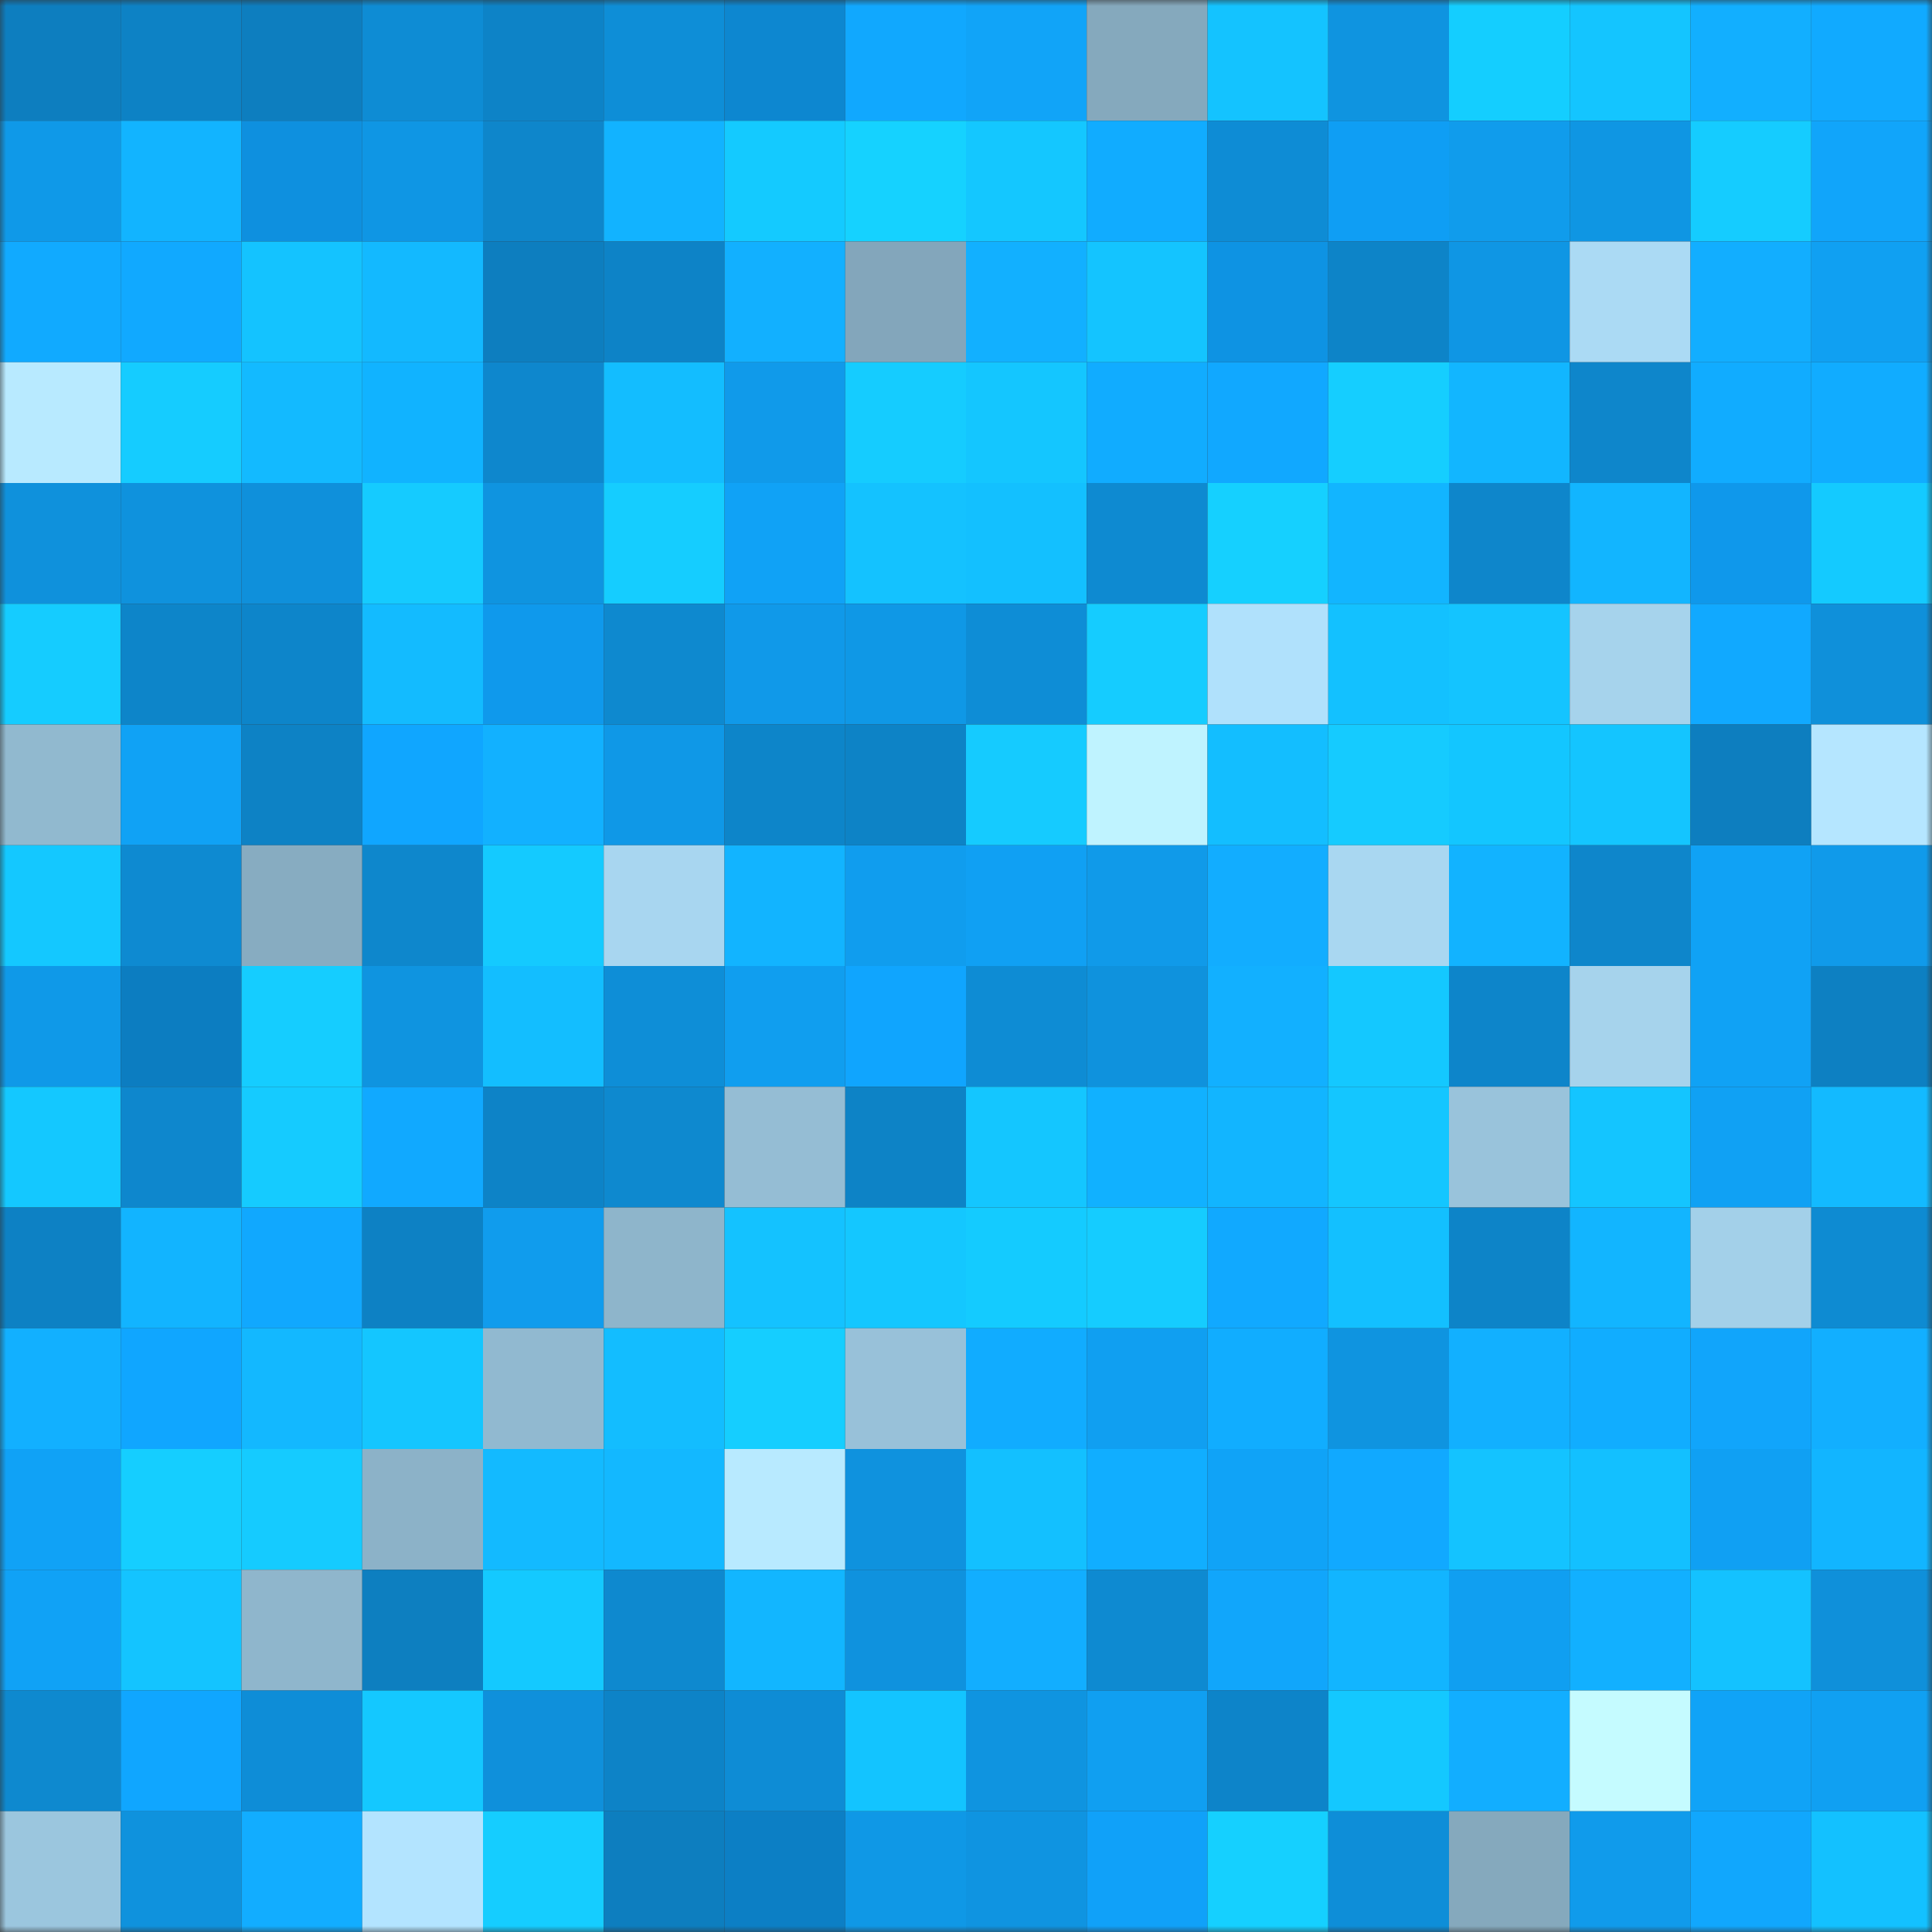 <svg viewBox="0 0 160 160" fill="none" role="img" xmlns="http://www.w3.org/2000/svg" width="240" height="240" name="ens%2Cdenniston.eth"><rect x="0" y="0" width="160" height="160" fill="#333333" stroke="none"/><mask id="916167471" mask-type="alpha" maskUnits="userSpaceOnUse" x="0" y="0" width="160" height="160"><rect width="160" height="160" fill="#FFFFFF"></rect></mask><g mask="url(#916167471)"><rect x="0" y="0" width="10" height="10" fill="#0d7ebf"></rect><rect x="10" y="0" width="10" height="10" fill="#0d82c5"></rect><rect x="20" y="0" width="10" height="10" fill="#0d7ebf"></rect><rect x="30" y="0" width="10" height="10" fill="#0e8cd4"></rect><rect x="40" y="0" width="10" height="10" fill="#0d83c7"></rect><rect x="50" y="0" width="10" height="10" fill="#0e8ed7"></rect><rect x="60" y="0" width="10" height="10" fill="#0d87d0"></rect><rect x="70" y="0" width="10" height="10" fill="#11a8fe"></rect><rect x="80" y="0" width="10" height="10" fill="#11a4f8"></rect><rect x="90" y="0" width="10" height="10" fill="#85a9bd"></rect><rect x="100" y="0" width="10" height="10" fill="#14c3ff"></rect><rect x="110" y="0" width="10" height="10" fill="#0f94e0"></rect><rect x="120" y="0" width="10" height="10" fill="#14ceff"></rect><rect x="130" y="0" width="10" height="10" fill="#14c5ff"></rect><rect x="140" y="0" width="10" height="10" fill="#12afff"></rect><rect x="150" y="0" width="10" height="10" fill="#11aaff"></rect><rect x="0" y="10" width="10" height="10" fill="#0f99e8"></rect><rect x="10" y="10" width="10" height="10" fill="#12b4ff"></rect><rect x="20" y="10" width="10" height="10" fill="#0e90df"></rect><rect x="30" y="10" width="10" height="10" fill="#0f96e4"></rect><rect x="40" y="10" width="10" height="10" fill="#0e86cb"></rect><rect x="50" y="10" width="10" height="10" fill="#12b3ff"></rect><rect x="60" y="10" width="10" height="10" fill="#14caff"></rect><rect x="70" y="10" width="10" height="10" fill="#15d2ff"></rect><rect x="80" y="10" width="10" height="10" fill="#14c7ff"></rect><rect x="90" y="10" width="10" height="10" fill="#11acff"></rect><rect x="100" y="10" width="10" height="10" fill="#0e8cd5"></rect><rect x="110" y="10" width="10" height="10" fill="#0f9ef4"></rect><rect x="120" y="10" width="10" height="10" fill="#109cec"></rect><rect x="130" y="10" width="10" height="10" fill="#0f96e3"></rect><rect x="140" y="10" width="10" height="10" fill="#15ccff"></rect><rect x="150" y="10" width="10" height="10" fill="#11a5fa"></rect><rect x="0" y="20" width="10" height="10" fill="#11aaff"></rect><rect x="10" y="20" width="10" height="10" fill="#11a9ff"></rect><rect x="20" y="20" width="10" height="10" fill="#14c3ff"></rect><rect x="30" y="20" width="10" height="10" fill="#13b9ff"></rect><rect x="40" y="20" width="10" height="10" fill="#0d7ebf"></rect><rect x="50" y="20" width="10" height="10" fill="#0d83c7"></rect><rect x="60" y="20" width="10" height="10" fill="#12b0ff"></rect><rect x="70" y="20" width="10" height="10" fill="#83a6bb"></rect><rect x="80" y="20" width="10" height="10" fill="#12b0ff"></rect><rect x="90" y="20" width="10" height="10" fill="#14c4ff"></rect><rect x="100" y="20" width="10" height="10" fill="#0e93e3"></rect><rect x="110" y="20" width="10" height="10" fill="#0d84c8"></rect><rect x="120" y="20" width="10" height="10" fill="#0f96e4"></rect><rect x="130" y="20" width="10" height="10" fill="#abdaf4"></rect><rect x="140" y="20" width="10" height="10" fill="#12aeff"></rect><rect x="150" y="20" width="10" height="10" fill="#10a0f2"></rect><rect x="0" y="30" width="10" height="10" fill="#b8eaff"></rect><rect x="10" y="30" width="10" height="10" fill="#15ccff"></rect><rect x="20" y="30" width="10" height="10" fill="#13baff"></rect><rect x="30" y="30" width="10" height="10" fill="#11b3ff"></rect><rect x="40" y="30" width="10" height="10" fill="#0e87cd"></rect><rect x="50" y="30" width="10" height="10" fill="#13bdff"></rect><rect x="60" y="30" width="10" height="10" fill="#109aea"></rect><rect x="70" y="30" width="10" height="10" fill="#15ccff"></rect><rect x="80" y="30" width="10" height="10" fill="#14c6ff"></rect><rect x="90" y="30" width="10" height="10" fill="#11acff"></rect><rect x="100" y="30" width="10" height="10" fill="#11a8ff"></rect><rect x="110" y="30" width="10" height="10" fill="#15ceff"></rect><rect x="120" y="30" width="10" height="10" fill="#12b6ff"></rect><rect x="130" y="30" width="10" height="10" fill="#0e86cb"></rect><rect x="140" y="30" width="10" height="10" fill="#11acff"></rect><rect x="150" y="30" width="10" height="10" fill="#11acff"></rect><rect x="0" y="40" width="10" height="10" fill="#0f91dc"></rect><rect x="10" y="40" width="10" height="10" fill="#0f92dd"></rect><rect x="20" y="40" width="10" height="10" fill="#0f90db"></rect><rect x="30" y="40" width="10" height="10" fill="#15cbff"></rect><rect x="40" y="40" width="10" height="10" fill="#0f94e0"></rect><rect x="50" y="40" width="10" height="10" fill="#15cdff"></rect><rect x="60" y="40" width="10" height="10" fill="#10a2f6"></rect><rect x="70" y="40" width="10" height="10" fill="#14c2ff"></rect><rect x="80" y="40" width="10" height="10" fill="#13c0ff"></rect><rect x="90" y="40" width="10" height="10" fill="#0e8ad1"></rect><rect x="100" y="40" width="10" height="10" fill="#15d0ff"></rect><rect x="110" y="40" width="10" height="10" fill="#12b5ff"></rect><rect x="120" y="40" width="10" height="10" fill="#0e86cb"></rect><rect x="130" y="40" width="10" height="10" fill="#12b5ff"></rect><rect x="140" y="40" width="10" height="10" fill="#0f98eb"></rect><rect x="150" y="40" width="10" height="10" fill="#14caff"></rect><rect x="0" y="50" width="10" height="10" fill="#15ccff"></rect><rect x="10" y="50" width="10" height="10" fill="#0d85c9"></rect><rect x="20" y="50" width="10" height="10" fill="#0d85ca"></rect><rect x="30" y="50" width="10" height="10" fill="#13bbff"></rect><rect x="40" y="50" width="10" height="10" fill="#0f99ec"></rect><rect x="50" y="50" width="10" height="10" fill="#0e89cf"></rect><rect x="60" y="50" width="10" height="10" fill="#1099e9"></rect><rect x="70" y="50" width="10" height="10" fill="#0f98e6"></rect><rect x="80" y="50" width="10" height="10" fill="#0e8dd6"></rect><rect x="90" y="50" width="10" height="10" fill="#15ccff"></rect><rect x="100" y="50" width="10" height="10" fill="#b0e1fc"></rect><rect x="110" y="50" width="10" height="10" fill="#13c1ff"></rect><rect x="120" y="50" width="10" height="10" fill="#14c4ff"></rect><rect x="130" y="50" width="10" height="10" fill="#a6d3ec"></rect><rect x="140" y="50" width="10" height="10" fill="#11a9ff"></rect><rect x="150" y="50" width="10" height="10" fill="#0f90da"></rect><rect x="0" y="60" width="10" height="10" fill="#91b9cf"></rect><rect x="10" y="60" width="10" height="10" fill="#10a2f5"></rect><rect x="20" y="60" width="10" height="10" fill="#0d82c5"></rect><rect x="30" y="60" width="10" height="10" fill="#10a6ff"></rect><rect x="40" y="60" width="10" height="10" fill="#12b1ff"></rect><rect x="50" y="60" width="10" height="10" fill="#0f98e7"></rect><rect x="60" y="60" width="10" height="10" fill="#0d85c9"></rect><rect x="70" y="60" width="10" height="10" fill="#0d83c6"></rect><rect x="80" y="60" width="10" height="10" fill="#15cbff"></rect><rect x="90" y="60" width="10" height="10" fill="#bff3ff"></rect><rect x="100" y="60" width="10" height="10" fill="#13beff"></rect><rect x="110" y="60" width="10" height="10" fill="#15cbff"></rect><rect x="120" y="60" width="10" height="10" fill="#13c6ff"></rect><rect x="130" y="60" width="10" height="10" fill="#14c5ff"></rect><rect x="140" y="60" width="10" height="10" fill="#0d7ebf"></rect><rect x="150" y="60" width="10" height="10" fill="#b5e6ff"></rect><rect x="0" y="70" width="10" height="10" fill="#14c8ff"></rect><rect x="10" y="70" width="10" height="10" fill="#0e8ad1"></rect><rect x="20" y="70" width="10" height="10" fill="#87acc1"></rect><rect x="30" y="70" width="10" height="10" fill="#0e87cc"></rect><rect x="40" y="70" width="10" height="10" fill="#14caff"></rect><rect x="50" y="70" width="10" height="10" fill="#a8d6f0"></rect><rect x="60" y="70" width="10" height="10" fill="#12b4ff"></rect><rect x="70" y="70" width="10" height="10" fill="#109dee"></rect><rect x="80" y="70" width="10" height="10" fill="#10a0f3"></rect><rect x="90" y="70" width="10" height="10" fill="#109ae9"></rect><rect x="100" y="70" width="10" height="10" fill="#12adff"></rect><rect x="110" y="70" width="10" height="10" fill="#a9d7f1"></rect><rect x="120" y="70" width="10" height="10" fill="#12b3ff"></rect><rect x="130" y="70" width="10" height="10" fill="#0e86cb"></rect><rect x="140" y="70" width="10" height="10" fill="#10a2f5"></rect><rect x="150" y="70" width="10" height="10" fill="#109aea"></rect><rect x="0" y="80" width="10" height="10" fill="#0f99e8"></rect><rect x="10" y="80" width="10" height="10" fill="#0c7dc1"></rect><rect x="20" y="80" width="10" height="10" fill="#15cdff"></rect><rect x="30" y="80" width="10" height="10" fill="#0f94e0"></rect><rect x="40" y="80" width="10" height="10" fill="#13beff"></rect><rect x="50" y="80" width="10" height="10" fill="#0e8ed7"></rect><rect x="60" y="80" width="10" height="10" fill="#109eef"></rect><rect x="70" y="80" width="10" height="10" fill="#10a5fe"></rect><rect x="80" y="80" width="10" height="10" fill="#0e8cd4"></rect><rect x="90" y="80" width="10" height="10" fill="#0f92dd"></rect><rect x="100" y="80" width="10" height="10" fill="#12b0ff"></rect><rect x="110" y="80" width="10" height="10" fill="#14c8ff"></rect><rect x="120" y="80" width="10" height="10" fill="#0d85ca"></rect><rect x="130" y="80" width="10" height="10" fill="#a6d3ec"></rect><rect x="140" y="80" width="10" height="10" fill="#10a2f5"></rect><rect x="150" y="80" width="10" height="10" fill="#0d80c2"></rect><rect x="0" y="90" width="10" height="10" fill="#14c8ff"></rect><rect x="10" y="90" width="10" height="10" fill="#0e87cd"></rect><rect x="20" y="90" width="10" height="10" fill="#15cbff"></rect><rect x="30" y="90" width="10" height="10" fill="#11a9ff"></rect><rect x="40" y="90" width="10" height="10" fill="#0d83c7"></rect><rect x="50" y="90" width="10" height="10" fill="#0e89cf"></rect><rect x="60" y="90" width="10" height="10" fill="#95bdd4"></rect><rect x="70" y="90" width="10" height="10" fill="#0d83c6"></rect><rect x="80" y="90" width="10" height="10" fill="#14c6ff"></rect><rect x="90" y="90" width="10" height="10" fill="#11b1ff"></rect><rect x="100" y="90" width="10" height="10" fill="#12b5ff"></rect><rect x="110" y="90" width="10" height="10" fill="#14c6ff"></rect><rect x="120" y="90" width="10" height="10" fill="#99c3db"></rect><rect x="130" y="90" width="10" height="10" fill="#14c5ff"></rect><rect x="140" y="90" width="10" height="10" fill="#10a1f4"></rect><rect x="150" y="90" width="10" height="10" fill="#13baff"></rect><rect x="0" y="100" width="10" height="10" fill="#0d81c4"></rect><rect x="10" y="100" width="10" height="10" fill="#12b4ff"></rect><rect x="20" y="100" width="10" height="10" fill="#11a8fe"></rect><rect x="30" y="100" width="10" height="10" fill="#0d81c4"></rect><rect x="40" y="100" width="10" height="10" fill="#109ced"></rect><rect x="50" y="100" width="10" height="10" fill="#8eb5cb"></rect><rect x="60" y="100" width="10" height="10" fill="#14c2ff"></rect><rect x="70" y="100" width="10" height="10" fill="#14c7ff"></rect><rect x="80" y="100" width="10" height="10" fill="#14cbff"></rect><rect x="90" y="100" width="10" height="10" fill="#15ccff"></rect><rect x="100" y="100" width="10" height="10" fill="#11a9ff"></rect><rect x="110" y="100" width="10" height="10" fill="#13c0ff"></rect><rect x="120" y="100" width="10" height="10" fill="#0d84c8"></rect><rect x="130" y="100" width="10" height="10" fill="#12b5ff"></rect><rect x="140" y="100" width="10" height="10" fill="#a3d0e9"></rect><rect x="150" y="100" width="10" height="10" fill="#0e8bd2"></rect><rect x="0" y="110" width="10" height="10" fill="#12b0ff"></rect><rect x="10" y="110" width="10" height="10" fill="#10a6ff"></rect><rect x="20" y="110" width="10" height="10" fill="#13b8ff"></rect><rect x="30" y="110" width="10" height="10" fill="#14c6ff"></rect><rect x="40" y="110" width="10" height="10" fill="#91b9d0"></rect><rect x="50" y="110" width="10" height="10" fill="#13bdff"></rect><rect x="60" y="110" width="10" height="10" fill="#15ceff"></rect><rect x="70" y="110" width="10" height="10" fill="#98c1d9"></rect><rect x="80" y="110" width="10" height="10" fill="#11acff"></rect><rect x="90" y="110" width="10" height="10" fill="#109ff1"></rect><rect x="100" y="110" width="10" height="10" fill="#11adff"></rect><rect x="110" y="110" width="10" height="10" fill="#0f94e0"></rect><rect x="120" y="110" width="10" height="10" fill="#12b0ff"></rect><rect x="130" y="110" width="10" height="10" fill="#11adff"></rect><rect x="140" y="110" width="10" height="10" fill="#11a5fb"></rect><rect x="150" y="110" width="10" height="10" fill="#12afff"></rect><rect x="0" y="120" width="10" height="10" fill="#10a2f6"></rect><rect x="10" y="120" width="10" height="10" fill="#15ceff"></rect><rect x="20" y="120" width="10" height="10" fill="#15cbff"></rect><rect x="30" y="120" width="10" height="10" fill="#8cb2c8"></rect><rect x="40" y="120" width="10" height="10" fill="#13baff"></rect><rect x="50" y="120" width="10" height="10" fill="#13b8ff"></rect><rect x="60" y="120" width="10" height="10" fill="#b8eaff"></rect><rect x="70" y="120" width="10" height="10" fill="#0f92de"></rect><rect x="80" y="120" width="10" height="10" fill="#13c0ff"></rect><rect x="90" y="120" width="10" height="10" fill="#11aeff"></rect><rect x="100" y="120" width="10" height="10" fill="#10a3f7"></rect><rect x="110" y="120" width="10" height="10" fill="#11a9ff"></rect><rect x="120" y="120" width="10" height="10" fill="#14c3ff"></rect><rect x="130" y="120" width="10" height="10" fill="#13c0ff"></rect><rect x="140" y="120" width="10" height="10" fill="#10a0f3"></rect><rect x="150" y="120" width="10" height="10" fill="#12b5ff"></rect><rect x="0" y="130" width="10" height="10" fill="#10a2f6"></rect><rect x="10" y="130" width="10" height="10" fill="#14c4ff"></rect><rect x="20" y="130" width="10" height="10" fill="#8fb6cc"></rect><rect x="30" y="130" width="10" height="10" fill="#0d7fc0"></rect><rect x="40" y="130" width="10" height="10" fill="#14c9ff"></rect><rect x="50" y="130" width="10" height="10" fill="#0e89cf"></rect><rect x="60" y="130" width="10" height="10" fill="#12b6ff"></rect><rect x="70" y="130" width="10" height="10" fill="#0f92de"></rect><rect x="80" y="130" width="10" height="10" fill="#12aeff"></rect><rect x="90" y="130" width="10" height="10" fill="#0e8ad1"></rect><rect x="100" y="130" width="10" height="10" fill="#11a6fb"></rect><rect x="110" y="130" width="10" height="10" fill="#12b5ff"></rect><rect x="120" y="130" width="10" height="10" fill="#109ff1"></rect><rect x="130" y="130" width="10" height="10" fill="#12b0ff"></rect><rect x="140" y="130" width="10" height="10" fill="#14c2ff"></rect><rect x="150" y="130" width="10" height="10" fill="#0f90da"></rect><rect x="0" y="140" width="10" height="10" fill="#0e89cf"></rect><rect x="10" y="140" width="10" height="10" fill="#10a6ff"></rect><rect x="20" y="140" width="10" height="10" fill="#0e8dd7"></rect><rect x="30" y="140" width="10" height="10" fill="#14c8ff"></rect><rect x="40" y="140" width="10" height="10" fill="#0f90db"></rect><rect x="50" y="140" width="10" height="10" fill="#0d83c7"></rect><rect x="60" y="140" width="10" height="10" fill="#0e8cd5"></rect><rect x="70" y="140" width="10" height="10" fill="#13c4ff"></rect><rect x="80" y="140" width="10" height="10" fill="#0f94e0"></rect><rect x="90" y="140" width="10" height="10" fill="#109ff1"></rect><rect x="100" y="140" width="10" height="10" fill="#0d84c9"></rect><rect x="110" y="140" width="10" height="10" fill="#14c8ff"></rect><rect x="120" y="140" width="10" height="10" fill="#12aeff"></rect><rect x="130" y="140" width="10" height="10" fill="#c5fbff"></rect><rect x="140" y="140" width="10" height="10" fill="#10a3f7"></rect><rect x="150" y="140" width="10" height="10" fill="#10a0f2"></rect><rect x="0" y="150" width="10" height="10" fill="#9bc6de"></rect><rect x="10" y="150" width="10" height="10" fill="#0f92dd"></rect><rect x="20" y="150" width="10" height="10" fill="#12adff"></rect><rect x="30" y="150" width="10" height="10" fill="#b3e4ff"></rect><rect x="40" y="150" width="10" height="10" fill="#15cdff"></rect><rect x="50" y="150" width="10" height="10" fill="#0d7ebf"></rect><rect x="60" y="150" width="10" height="10" fill="#0c7fc5"></rect><rect x="70" y="150" width="10" height="10" fill="#0f98e6"></rect><rect x="80" y="150" width="10" height="10" fill="#0f94e1"></rect><rect x="90" y="150" width="10" height="10" fill="#10a1f9"></rect><rect x="100" y="150" width="10" height="10" fill="#15d0ff"></rect><rect x="110" y="150" width="10" height="10" fill="#0e8ed8"></rect><rect x="120" y="150" width="10" height="10" fill="#85a9bd"></rect><rect x="130" y="150" width="10" height="10" fill="#109beb"></rect><rect x="140" y="150" width="10" height="10" fill="#11a7fd"></rect><rect x="150" y="150" width="10" height="10" fill="#13c1ff"></rect></g></svg>